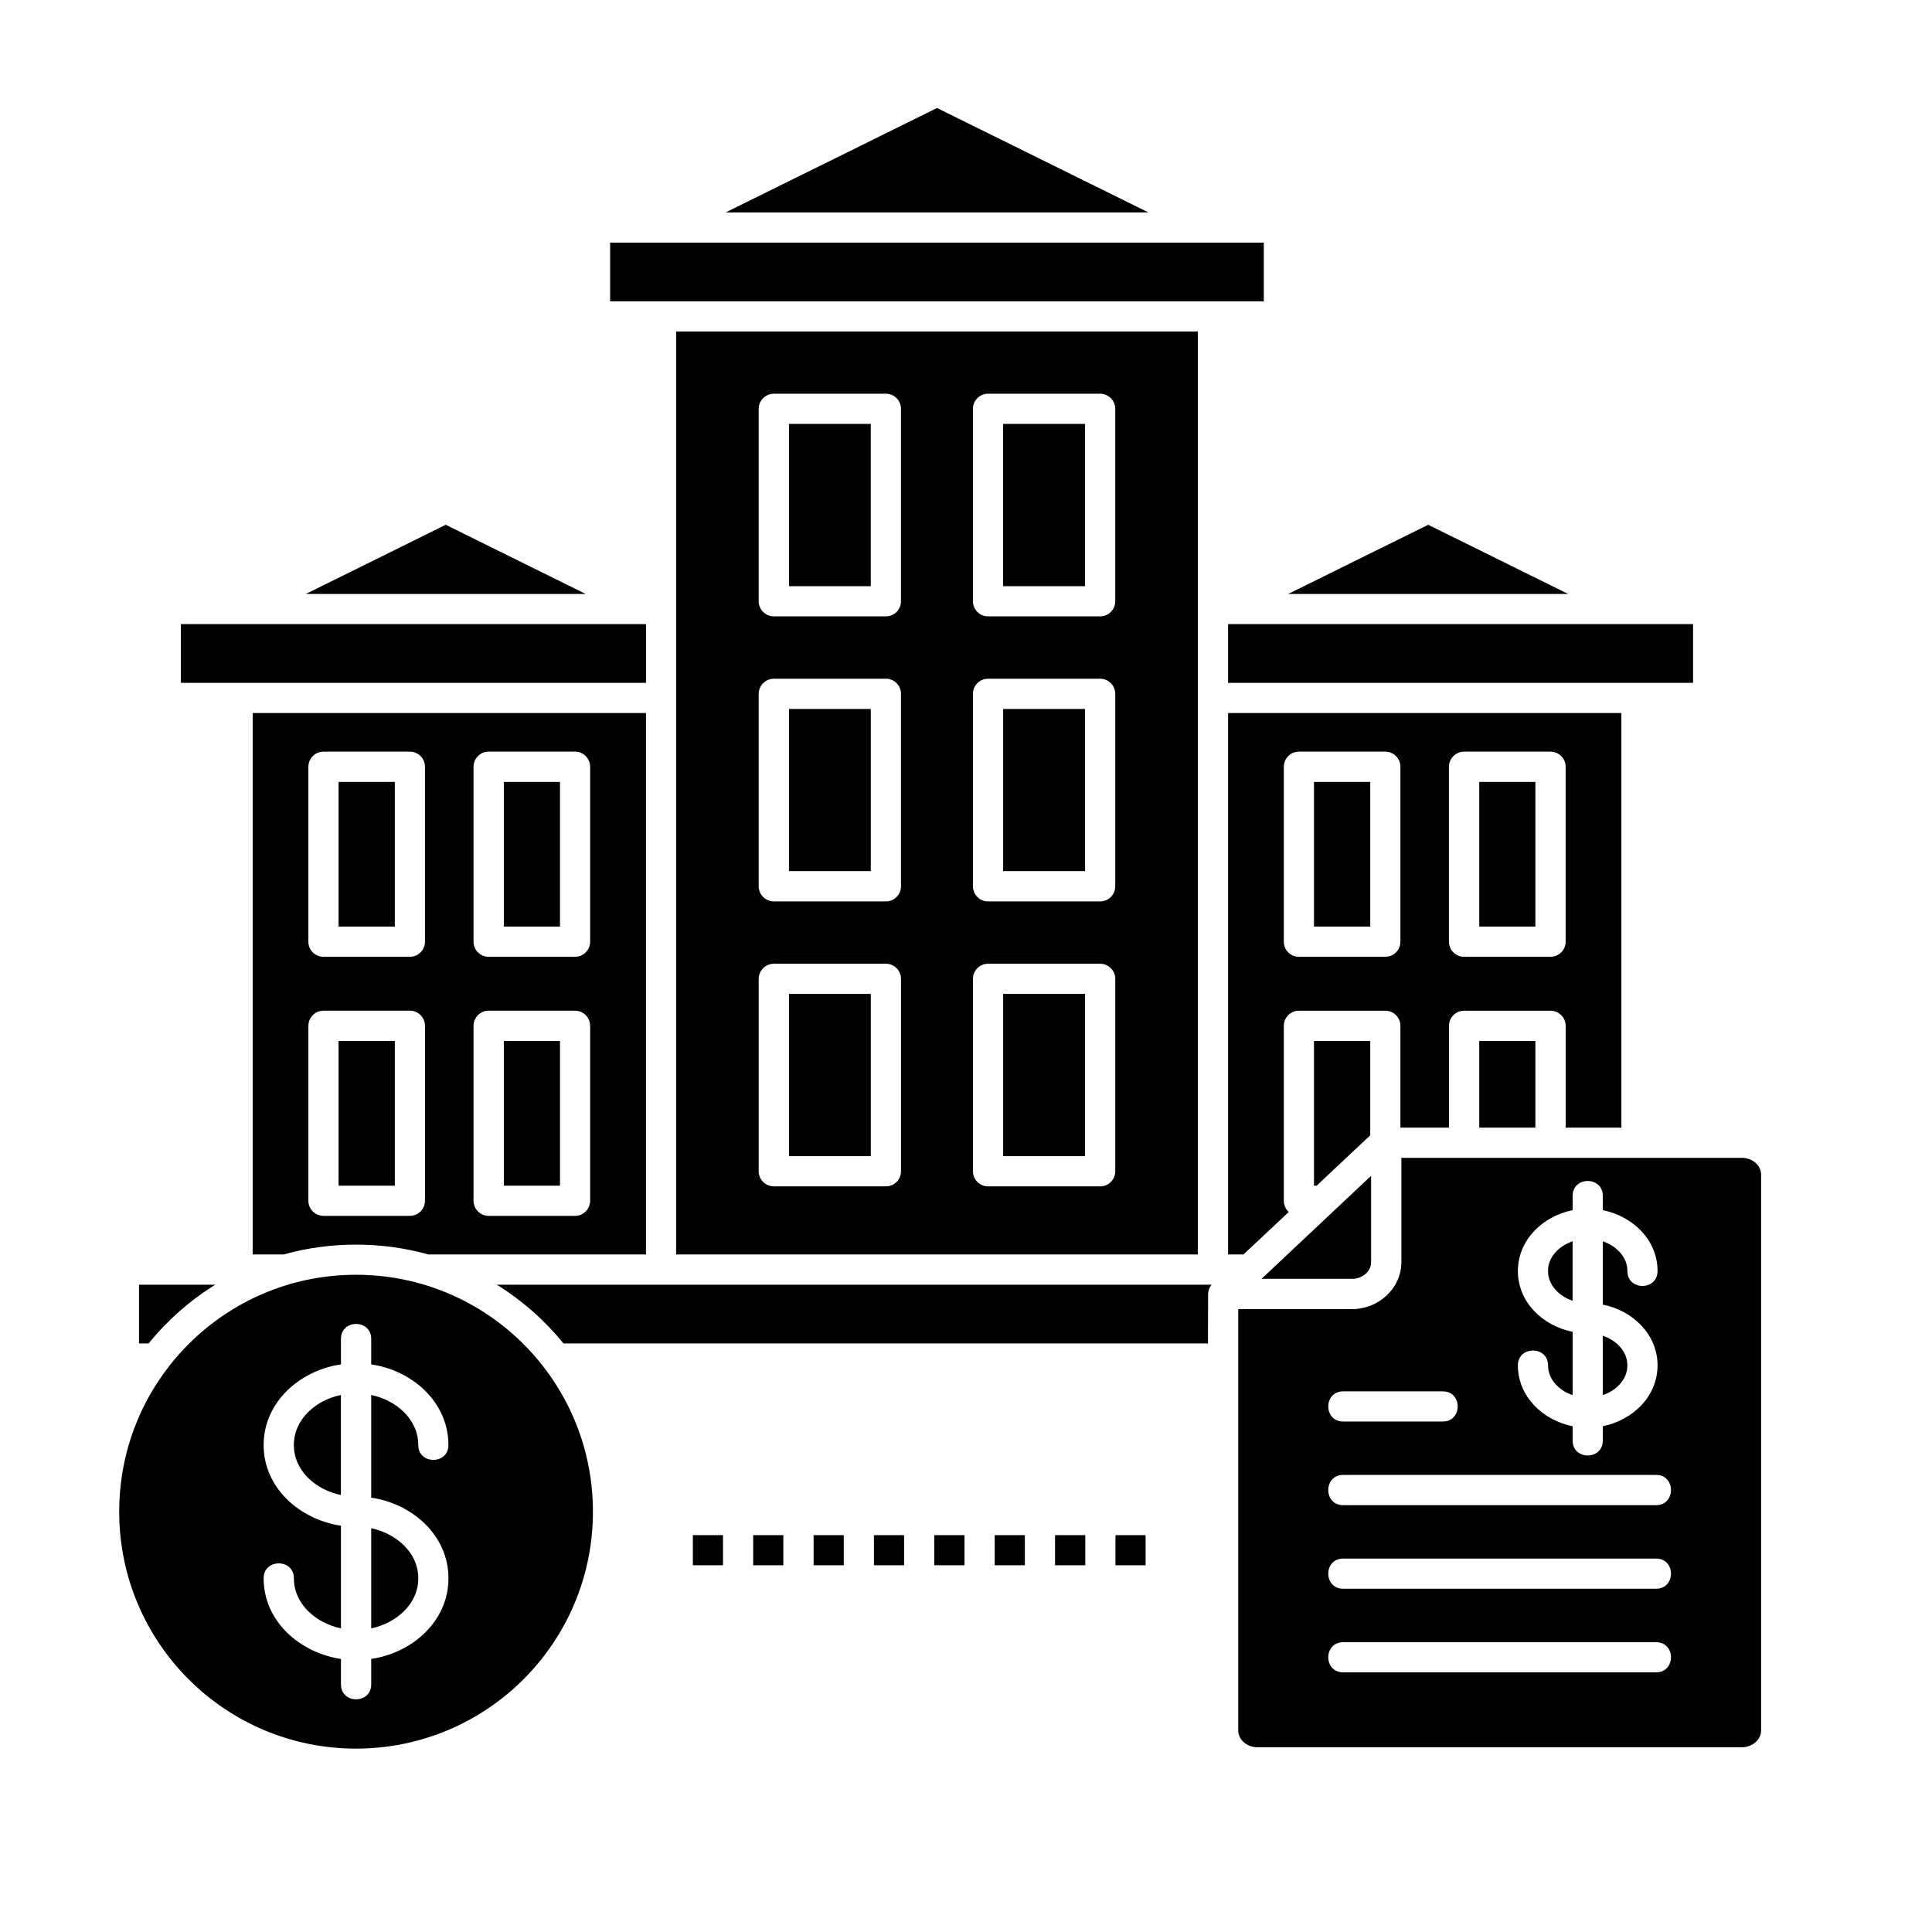 <?xml version="1.0" encoding="UTF-8"?>
<svg width="1200pt" height="1200pt" version="1.1" viewBox="0 0 1200 1200" xmlns="http://www.w3.org/2000/svg">
 <path d="m743.98 205.88h-324.02v573.28h324.02zm-365.02-18.727h406.01v-36.469h-406.01zm22.266 200.51h-288.87v36.469h288.89v-36.469zm361.55 36.469h288.82v-36.469h-288.82zm-49.5-292.2-131.27-64.852-131.27 64.852zm260.77 237-86.977-42.984-86.977 42.984zm-610.22 0-86.977-42.984-86.906 42.984zm310.12-105.63h-50.883v100.78h50.883zm-60.258-18.75h69.633c5.18 0 9.375 4.195 9.375 9.375v119.53c0 5.18-4.195 9.375-9.375 9.375h-69.633c-5.18 0-9.375-4.195-9.375-9.375v-119.53c0-5.18 4.195-9.375 9.375-9.375zm-72.82 18.75h-50.812v100.78h50.812zm-60.188-18.75h69.562c5.18 0 9.375 4.195 9.375 9.375v119.53c0 5.18-4.195 9.375-9.375 9.375h-69.562c-5.18 0-9.445-4.195-9.445-9.375v-119.53c0.023-5.18 4.266-9.375 9.445-9.375zm193.27 195.8h-50.883v100.71h50.883zm-60.258-18.797h69.633c5.18 0 9.375 4.242 9.375 9.375v119.58c0 5.18-4.195 9.375-9.375 9.375h-69.633c-5.18 0-9.375-4.195-9.375-9.375v-119.58c0-5.133 4.195-9.375 9.375-9.375zm-72.82 18.797h-50.812v100.71h50.812zm-60.188-18.797h69.562c5.18 0 9.375 4.242 9.375 9.375v119.58c0 5.18-4.195 9.375-9.375 9.375h-69.562c-5.18 0-9.445-4.195-9.445-9.375v-119.58c0.023-5.133 4.266-9.375 9.445-9.375zm193.27 195.77h-50.883v100.78h50.883zm-60.258-18.727h69.633c5.18 0 9.375 4.195 9.375 9.375v119.53c0 5.18-4.195 9.375-9.375 9.375h-69.633c-5.18 0-9.375-4.195-9.375-9.375v-119.53c0-5.18 4.195-9.375 9.375-9.375zm-72.82 18.727h-50.812v100.78h50.812zm-60.188-18.727h69.562c5.18 0 9.375 4.195 9.375 9.375v119.53c0 5.18-4.195 9.375-9.375 9.375h-69.562c-5.18 0-9.445-4.195-9.445-9.375v-119.53c0.023-5.18 4.266-9.375 9.445-9.375zm-132.87-112.95h-34.875v89.883h34.875zm-44.32-18.797h53.672c5.18 0 9.375 4.242 9.375 9.375v108.68c0 5.18-4.195 9.375-9.375 9.375h-53.672c-5.18 0-9.375-4.195-9.375-9.375v-108.68c0-5.133 4.195-9.375 9.375-9.375zm-58.266 18.797h-34.945v89.883h34.945zm-44.32-18.797h53.672c5.18 0 9.375 4.242 9.375 9.375v108.68c0 5.18-4.195 9.375-9.375 9.375h-53.672c-5.18 0-9.375-4.195-9.375-9.375v-108.68c0.023-5.133 4.195-9.375 9.375-9.375zm146.91 179.72h-34.875v89.883h34.875zm-44.32-18.82h53.672c5.18 0 9.375 4.242 9.375 9.375v108.68c0 5.18-4.195 9.375-9.375 9.375h-53.672c-5.18 0-9.375-4.195-9.375-9.375v-108.68c0-5.109 4.195-9.375 9.375-9.375zm-58.266 18.82h-34.945v89.883h34.945zm-44.32-18.82h53.672c5.18 0 9.375 4.242 9.375 9.375v108.68c0 5.18-4.195 9.375-9.375 9.375h-53.672c-5.18 0-9.375-4.195-9.375-9.375v-108.68c0.023-5.109 4.195-9.375 9.375-9.375zm605.86-160.9h53.672c5.18 0 9.375 4.242 9.375 9.375v108.68c0 5.18-4.195 9.375-9.375 9.375h-53.672c-5.18 0-9.375-4.195-9.375-9.375v-108.68c0-5.133 4.172-9.375 9.375-9.375zm44.297 18.797h-34.945v89.883h34.945zm58.266-18.797h53.672c5.18 0 9.445 4.242 9.445 9.375v108.68c0 5.18-4.242 9.375-9.445 9.375h-53.672c-5.109 0-9.375-4.195-9.375-9.375v-108.68c0.023-5.133 4.266-9.375 9.375-9.375zm44.32 18.797h-34.875v89.883h34.875zm-34.875 214.73h34.875v-53.812h-34.875zm-100.99 36.07 33.281-31.289v-58.594h-34.945v89.883zm189.28-36.07v-257.51h-244.29v336.3h9.562l28.102-26.367c-1.852-1.734-3.047-4.242-3.047-6.984v-108.68c0-5.109 4.195-9.375 9.375-9.375h53.672c5.18 0 9.375 4.242 9.375 9.375v63.258h30.164v-63.258c0-5.109 4.242-9.375 9.375-9.375h53.672c5.18 0 9.445 4.242 9.445 9.375v63.258h34.594zm-237.98 112.73v261.63c0 6.234 5.836 10.5 11.766 10.5h301.22c5.836 0 11.766-4.242 11.766-10.5v-345.14c0-6.234-5.906-10.43-11.766-10.43h-211.66v64.711c0 16.547-14.344 29.227-30.562 29.227zm65.18 173.67c-12.352 0-12.352-18.727 0-18.727h194.39c12.281 0 12.281 18.727 0 18.727zm0-51.891c-12.352 0-12.352-18.797 0-18.797h194.39c12.281 0 12.281 18.797 0 18.797zm0-51.961c-12.352 0-12.352-18.727 0-18.727h61.922c12.281 0 12.281 18.727 0 18.727zm0 155.79c-12.352 0-12.352-18.727 0-18.727h194.39c12.281 0 12.281 18.727 0 18.727zm161.25-172.2c8.039-2.648 15.281-9.445 15.281-18.469 0-8.977-7.242-15.75-15.281-18.398zm-18.75-95.531c-8.039 2.719-15.281 9.445-15.281 18.469 0 8.977 7.242 15.75 15.281 18.469zm52.758 18.469c0 12.352-18.727 12.352-18.727 0 0-9.047-7.242-15.75-15.281-18.469v39.328c18.328 3.586 34.008 18.281 34.008 37.734 0 19.523-15.68 34.148-34.008 37.805v8.906c0 12.352-18.727 12.352-18.727 0v-8.906c-18.328-3.656-34.008-18.281-34.008-37.805 0-12.281 18.727-12.281 18.727 0 0 9.047 7.242 15.82 15.281 18.469v-39.328c-18.328-3.586-34.008-18.211-34.008-37.734s15.68-34.148 34.008-37.805v-8.906c0-12.281 18.727-12.281 18.727 0v8.906c18.328 3.656 34.008 18.258 34.008 37.805zm-542.98 164.04v18.727h-18.727v-18.727zm37.523 0v18.727h-18.727v-18.727zm37.477 0v18.727h-18.727v-18.727zm37.523 0v18.727h-18.797v-18.727zm37.477 0v18.727h-18.727v-18.727zm37.547 0v18.727h-18.797v-18.727zm37.453 0v18.727h-18.727v-18.727zm-262.48 0v18.727h-18.727v-18.727zm-227.95-161.72c-81.258 0-147.09 65.906-147.09 147.16s65.836 147.16 147.09 147.16c81.328 0 147.16-65.906 147.16-147.16s-65.836-147.16-147.16-147.16zm9.445 219.63c15.023-3.117 29.227-14.672 29.227-31.102 0-16.406-14.227-27.961-29.227-31.102zm-18.82-144.96c-15.023 3.047-29.227 14.672-29.227 31.102s14.227 27.961 29.227 31.031zm66.773 31.102c0 12.281-18.727 12.281-18.727 0 0-16.406-14.227-28.031-29.227-31.102v63.773c25.242 3.656 47.977 23.18 47.977 50.086s-22.711 46.383-47.977 50.086v15.82c0 12.352-18.797 12.352-18.797 0v-15.82c-25.242-3.727-48.023-23.18-48.023-50.086 0-12.352 18.797-12.352 18.797 0 0 16.406 14.227 27.961 29.227 31.102v-63.773c-25.242-3.727-48.023-23.18-48.023-50.086s22.781-46.43 48.023-50.086v-15.867c0-12.352 18.797-12.352 18.797 0v15.867c25.242 3.633 47.953 23.18 47.953 50.086zm-186.21-63.117c11.625-14.344 25.641-26.719 41.391-36.469h-47.367v36.469zm216.3-36.469c15.75 9.773 29.695 22.125 41.391 36.469h400.29l0.07-30.492c0-2.133 0.727-4.242 2.203-5.977zm-87.492-24.914c15.609 0 30.703 2.133 44.977 6.117h135.14v-336.3h-244.29v336.3h19.266c14.273-4.008 29.367-6.117 44.906-6.117zm630.49-42.727-68.039 63.984h56.273c5.906 0 11.766-4.195 11.766-10.43z"/>
</svg>
